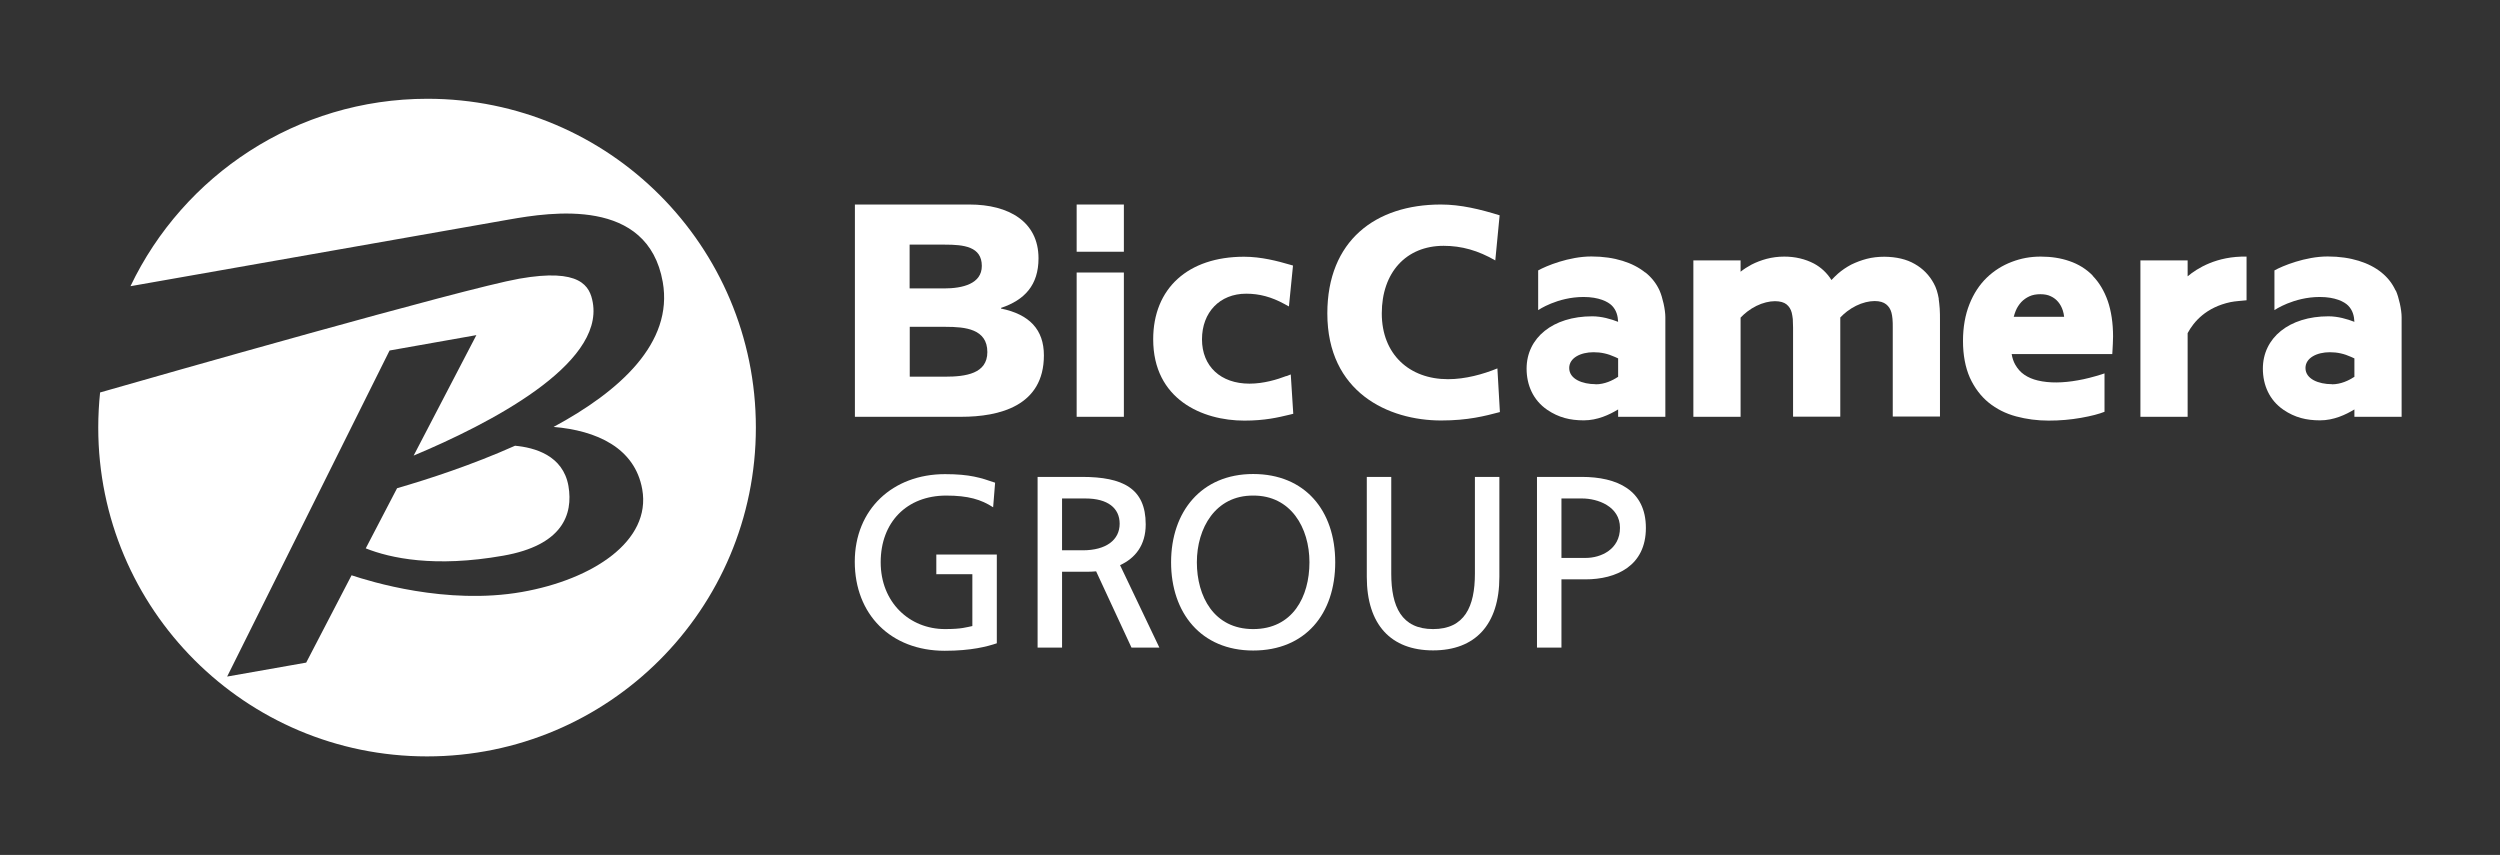 <?xml version="1.0" encoding="UTF-8"?><svg id="_イヤー_2" xmlns="http://www.w3.org/2000/svg" width="190.08" height="65" viewBox="0 0 190.08 65"><rect x="0" y="0" width="190.08" height="65" fill="#333333" stroke="none"/><defs><style>.cls-1{fill:none;}.cls-2{fill:#fff;}</style></defs><g id="header-footer"><g><rect class="cls-1" width="190.08" height="65"/><g><g><g><path class="cls-2" d="M166.33,21v-1.2h-3.59v11.89h3.59v-6.36c.48-.9,1.43-1.97,3.26-2.36,.39-.08,.8-.09,1.22-.14v-3.32c-2.27-.05-3.77,.9-4.48,1.5"/><rect class="cls-2" x="81.86" y="15.55" width="3.59" height="3.59"/><rect class="cls-2" x="81.86" y="20.72" width="3.59" height="10.97"/><path class="cls-2" d="M76.11,23.46v-.05c1.8-.6,2.85-1.74,2.85-3.77,0-2.78-2.25-4.09-5.25-4.09h-8.71V31.69h8.08c2.89,0,6.29-.81,6.29-4.67,0-1.97-1.11-3.12-3.26-3.56m-6.94-4.86h2.66c1.44,0,2.82,.14,2.82,1.62,0,1.36-1.46,1.71-2.87,1.71h-2.62v-3.33Zm2.69,10.04h-2.69v-3.79h2.74c1.48,0,3.16,.16,3.16,1.92,0,1.64-1.64,1.87-3.21,1.87"/><path class="cls-2" d="M97.8,28.59c-.68,.26-1.71,.58-2.8,.58-2.19,0-3.61-1.32-3.61-3.37s1.35-3.47,3.36-3.47c1.01,0,1.93,.25,2.9,.78l.35,.19,.31-3.11-.21-.06c-.95-.28-2.21-.61-3.51-.61-4.26,0-6.91,2.4-6.91,6.28,0,4.56,3.73,6.18,6.93,6.18,1.57,0,2.56-.24,3.44-.45l.28-.07-.19-2.99-.34,.13"/><path class="cls-2" d="M110.09,28.83c-2.93,0-5.03-1.89-5.03-5s1.85-5.14,4.7-5.14c1.38,0,2.63,.36,3.93,1.11l.33-3.43c-1.45-.45-2.94-.82-4.47-.82-4.97,0-8.63,2.75-8.63,8.28,0,6,4.64,8.14,8.65,8.14,2.05,0,3.33-.34,4.47-.64l-.19-3.32c-1.1,.45-2.44,.82-3.75,.82"/><path class="cls-2" d="M147.41,22.72c-.04-.23-.09-.44-.15-.63-.06-.19-.14-.38-.23-.54-.34-.63-.83-1.13-1.45-1.48-.62-.36-1.39-.54-2.3-.55-.47,0-.93,.05-1.35,.16-.42,.11-.81,.26-1.18,.44-.36,.19-.7,.42-1,.68-.17,.15-.34,.32-.5,.49-.34-.54-.79-.96-1.33-1.25-.67-.35-1.43-.53-2.26-.53-.47,0-.92,.06-1.34,.17-.41,.11-.8,.26-1.15,.44-.3,.16-.58,.34-.83,.54v-.86h-3.59v11.89h3.59v-7.54c.16-.17,.33-.32,.51-.46,.22-.17,.45-.31,.69-.43,.24-.12,.49-.21,.73-.27,.24-.06,.47-.09,.68-.09,.4,0,.69,.09,.88,.24,.2,.16,.33,.37,.4,.64,.03,.13,.06,.3,.08,.48,.01,.2,.02,.42,.02,.64v6.78h3.59v-7.54c.16-.17,.33-.32,.51-.46,.22-.17,.45-.31,.69-.43,.24-.12,.49-.21,.73-.27,.24-.06,.47-.09,.68-.09,.39,0,.68,.09,.88,.25,.2,.16,.33,.37,.4,.63,.04,.13,.06,.3,.08,.48,.02,.2,.02,.42,.02,.64v6.78h3.59v-7.29c0-.34,0-.65-.02-.92-.02-.27-.05-.53-.08-.75"/><path class="cls-2" d="M125.09,20.72c-.47-.38-1.05-.68-1.73-.89-.68-.21-1.47-.33-2.36-.33-1.71,0-3.44,.72-4.05,1.06v3.02s1.45-1,3.45-1c1.17,0,1.86,.36,2.15,.65,.35,.35,.46,.79,.48,1.24-.54-.21-1.25-.42-1.97-.42-3,0-4.99,1.64-4.99,3.98,0,1.25,.5,2.4,1.57,3.13,.87,.59,1.74,.8,2.78,.8s1.95-.43,2.61-.83v.56h3.59v-7.57c0-.58-.21-1.51-.44-2.03-.24-.53-.6-.99-1.07-1.37m-3.79,8.49c-1.01,0-2.01-.39-2.01-1.23,0-.77,.87-1.2,1.85-1.2,.57,0,1.08,.11,1.63,.36l.24,.11v1.4c-.43,.28-1.03,.57-1.71,.57"/><path class="cls-2" d="M182.14,22.09c-.24-.53-.6-.99-1.07-1.37-.47-.38-1.05-.68-1.73-.89-.68-.21-1.47-.33-2.36-.33-1.7,0-3.44,.72-4.05,1.06v3.02s1.45-1,3.45-1c1.17,0,1.86,.36,2.15,.65,.35,.35,.46,.79,.48,1.24-.54-.21-1.25-.42-1.97-.42-3,0-4.99,1.64-4.99,3.98,0,1.25,.5,2.4,1.57,3.13,.87,.59,1.74,.8,2.78,.8s1.95-.43,2.61-.83v.56h3.59v-7.57c0-.58-.21-1.51-.44-2.03m-4.86,7.12c-1.01,0-2.01-.39-2.01-1.23,0-.77,.87-1.2,1.85-1.2,.57,0,1.08,.11,1.63,.36l.24,.11v1.4c-.43,.28-1.03,.57-1.71,.57"/><path class="cls-2" d="M159.11,20.95h0c-.49-.5-1.09-.87-1.77-1.1-.66-.23-1.39-.34-2.18-.34s-1.49,.13-2.2,.4c-.71,.27-1.35,.67-1.9,1.2-.55,.53-1,1.21-1.32,2.02-.32,.8-.49,1.74-.49,2.8s.18,2.01,.52,2.78c.35,.77,.83,1.41,1.43,1.9,.59,.48,1.3,.84,2.09,1.05,.78,.21,1.61,.32,2.47,.32s1.67-.07,2.46-.21c.8-.14,1.39-.3,1.79-.46v-2.92l-.24,.08c-.61,.19-1.21,.35-1.8,.45-1.11,.2-2.16,.22-3.03,.01-.39-.09-.74-.24-1.03-.44-.28-.19-.51-.45-.69-.77-.13-.23-.22-.5-.27-.8h7.65l.02-.33c.02-.27,.03-.61,.04-1,0-1.03-.14-1.94-.4-2.7-.27-.77-.66-1.42-1.15-1.92m-6,3.11c.04-.15,.09-.3,.15-.45,.1-.25,.25-.47,.42-.66,.17-.18,.38-.33,.62-.44,.24-.11,.51-.16,.83-.16s.58,.05,.8,.16c.22,.1,.41,.25,.56,.43,.15,.18,.27,.4,.35,.65,.05,.15,.08,.31,.1,.48h-3.84Z"/></g><g><path class="cls-2" d="M71.2,43.66h2.73v3.94c-.46,.09-.8,.23-2.08,.23-2.7,0-4.89-2.03-4.89-5.08s1.99-5.07,4.98-5.07c1.68,0,2.66,.3,3.57,.89l.15-1.87c-1.08-.37-1.91-.65-3.81-.65-3.96,0-6.86,2.66-6.86,6.66s2.73,6.77,6.84,6.77c2.03,0,3.25-.33,3.96-.57v-6.75h-4.6v1.52Z"/><path class="cls-2" d="M95.28,36.04c-3.94,0-6.24,2.86-6.24,6.71s2.28,6.71,6.24,6.71,6.24-2.77,6.24-6.71-2.3-6.71-6.24-6.71Zm0,11.79c-2.99,0-4.28-2.49-4.28-5.08s1.41-5.09,4.28-5.07c2.86-.02,4.28,2.44,4.28,5.07s-1.28,5.08-4.28,5.08Z"/><path class="cls-2" d="M112.14,43.62c0,2.5-.78,4.21-3.18,4.21s-3.18-1.71-3.18-4.21v-7.36h-1.86v7.6c0,3.64,1.84,5.59,5.04,5.59s5.04-1.95,5.04-5.59v-7.6h-1.86v7.36Z"/><path class="cls-2" d="M120.26,36.26h-3.4v12.98h1.86v-5.19h1.82c2.35,0,4.6-1.02,4.6-3.91s-2.21-3.88-4.87-3.88Zm.3,6.16h-1.84v-4.52h1.58c1.16,0,2.87,.59,2.87,2.23s-1.45,2.29-2.6,2.29Z"/><path class="cls-2" d="M87.11,39.86c0-2.73-1.74-3.6-4.84-3.6h-3.38v12.98h1.86v-5.77h1.8c.27,0,.53,0,.79-.03l2.69,5.8h2.12l-2.99-6.27c1.15-.53,1.95-1.51,1.95-3.1Zm-4.77,1.98h-1.59v-3.94h1.78c1.71,0,2.6,.74,2.6,1.92,0,1.24-1.04,2.02-2.8,2.02Z"/></g></g><g><path class="cls-2" d="M27.8,41.69c1.88,.75,5.25,1.48,10.46,.56,4.5-.79,5.33-3.12,4.96-5.3-.41-2.33-2.57-2.92-4.06-3.06-3.29,1.47-6.62,2.55-8.97,3.23l-2.38,4.57Z"/><path class="cls-2" d="M32.5,7.51c-9.96,0-18.56,5.83-22.58,14.25,9.87-1.74,26.57-4.68,28.79-5.07,3.19-.56,10.54-1.71,11.68,4.75,.82,4.64-3.29,8.32-8.3,11.02,3.25,.27,6.18,1.58,6.74,4.74,.7,3.93-3.75,6.86-9.15,7.81-5.75,1.01-11.56-.81-12.95-1.27l-3.45,6.64-6.01,1.06,12.35-24.79,6.6-1.17-4.77,9.16c5.72-2.4,14.46-6.89,13.62-11.64-.22-1.25-.93-2.63-5.59-1.81-4.23,.75-27.68,7.45-31.87,8.65-.09,.87-.14,1.77-.14,2.67,0,13.81,11.19,25,25,25s25-11.19,25-25S46.3,7.51,32.5,7.51Z"/></g></g></g></g></svg>
